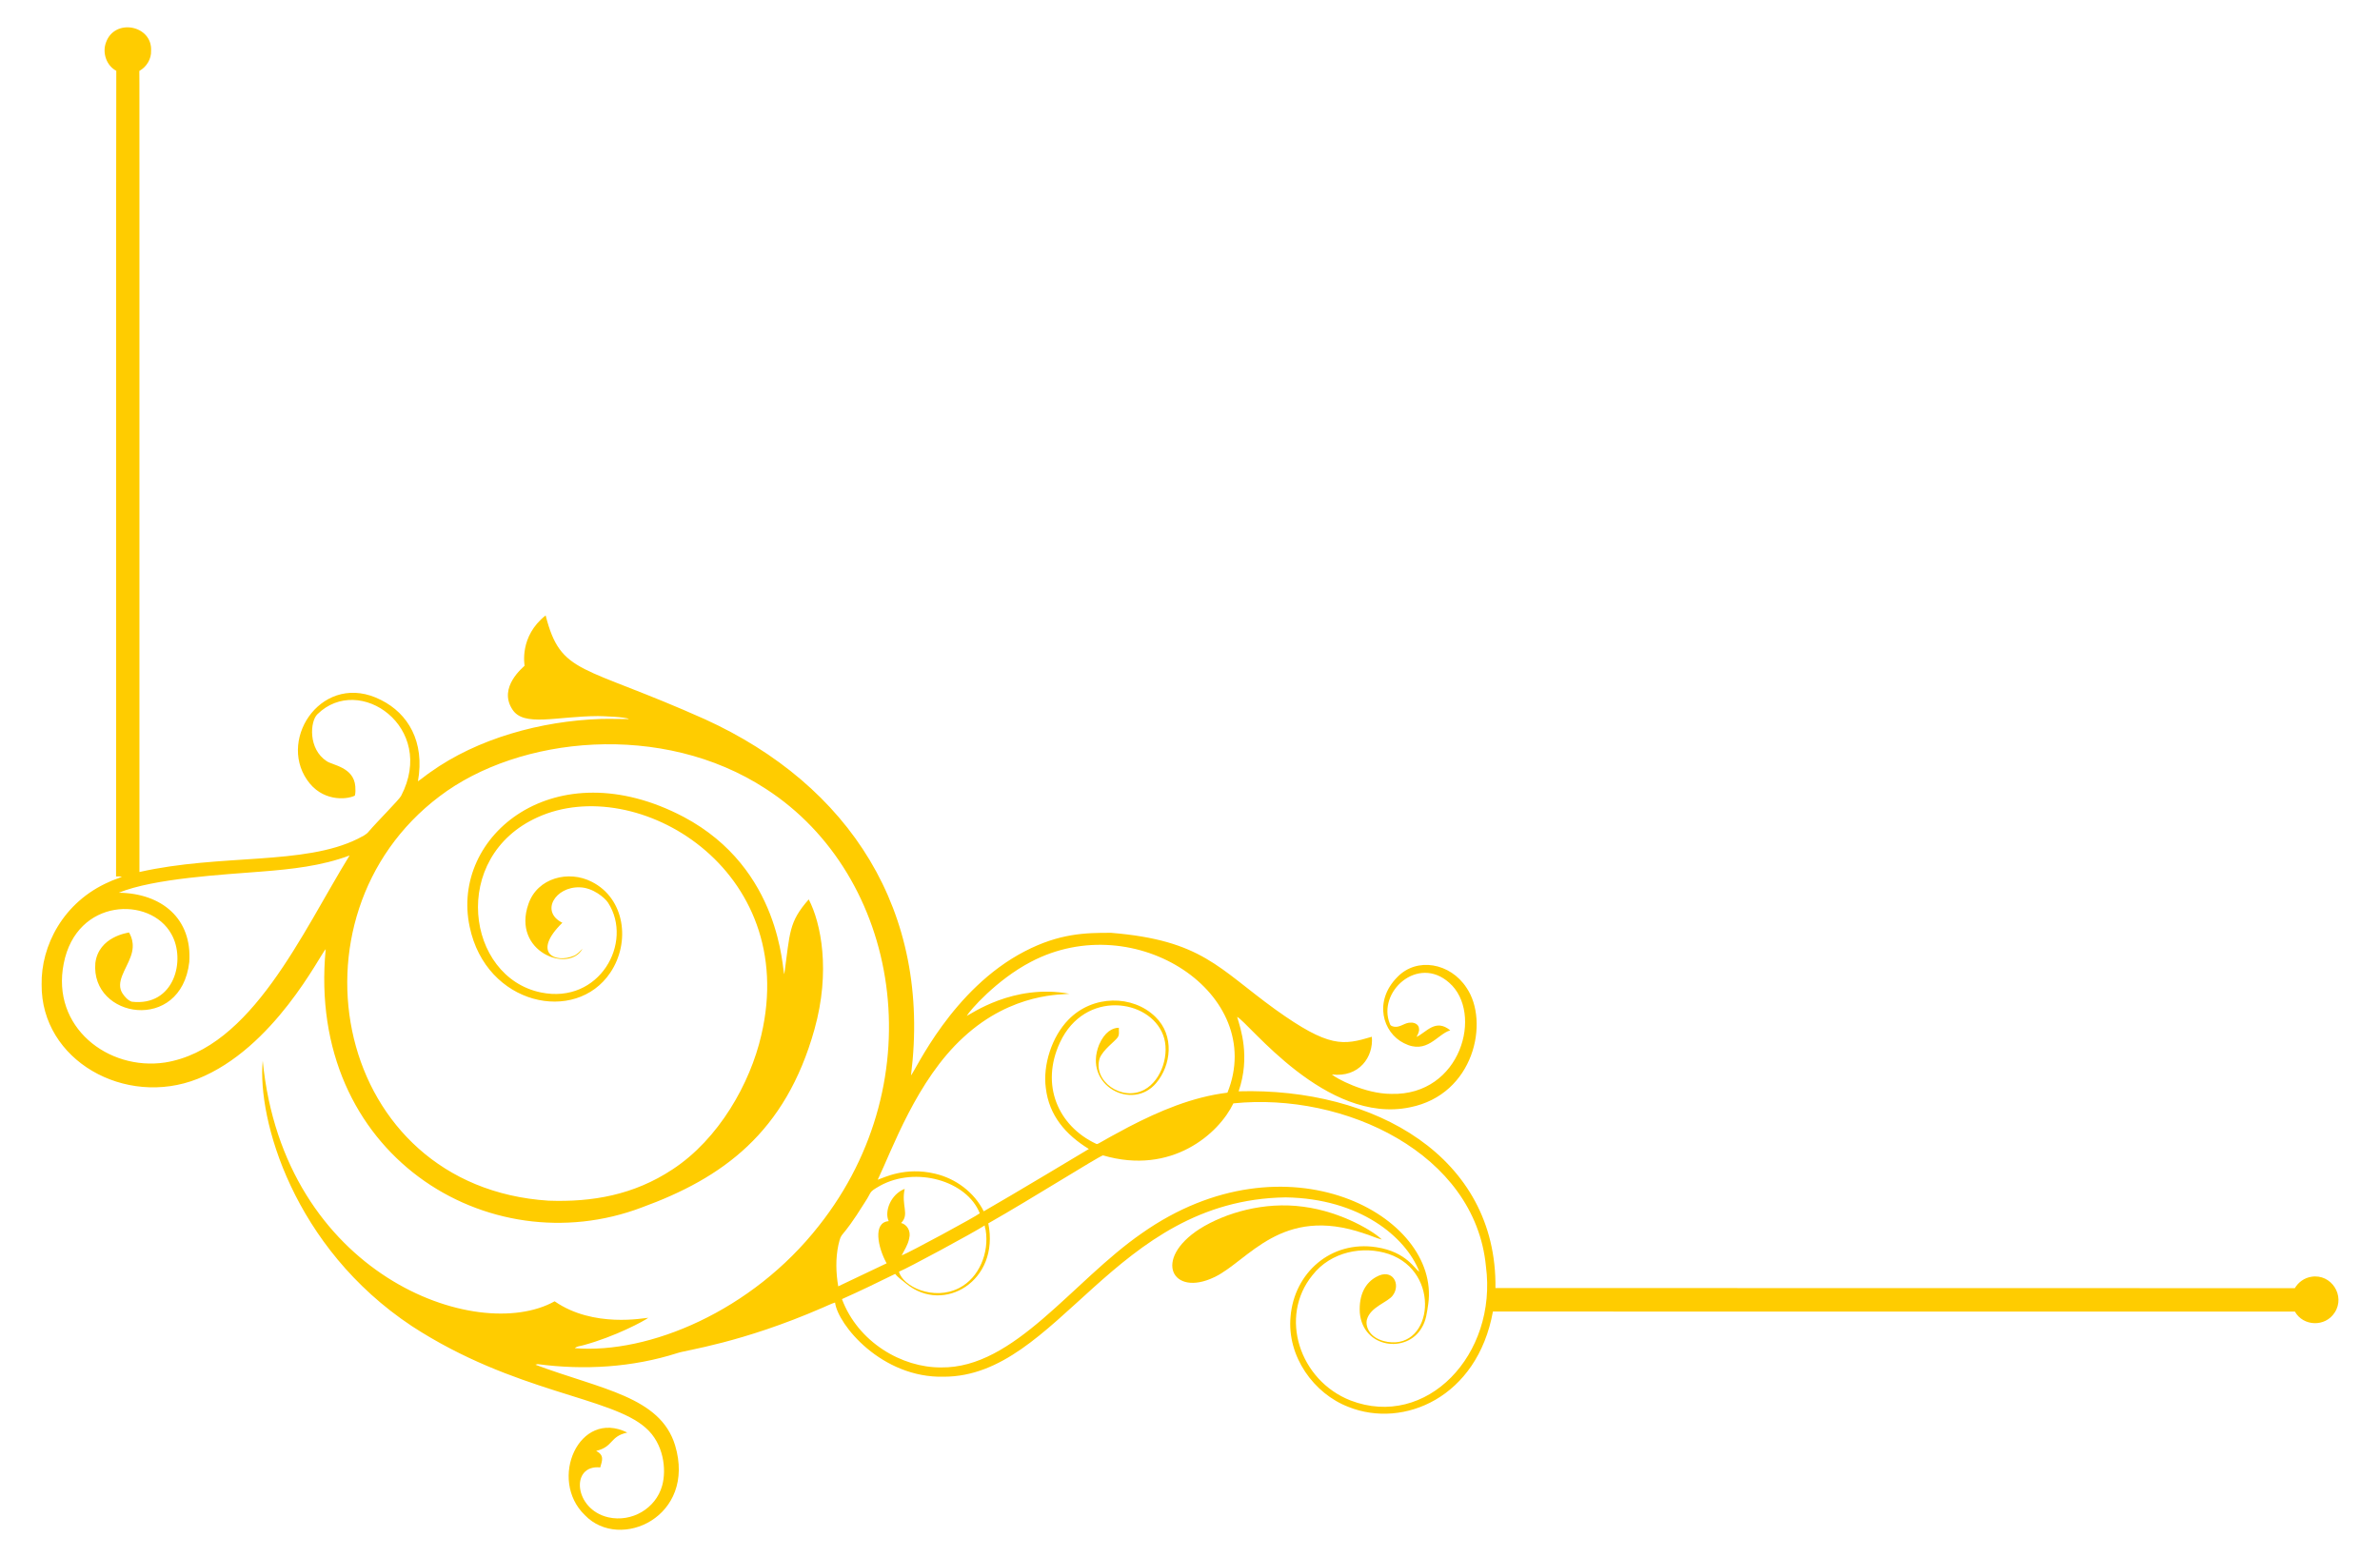 <?xml version="1.0" encoding="UTF-8" standalone="no"?>
<svg
   xmlns:dc="http://purl.org/dc/elements/1.1/"
   xmlns:cc="http://creativecommons.org/ns#"
   xmlns:rdf="http://www.w3.org/1999/02/22-rdf-syntax-ns#"
   xmlns:svg="http://www.w3.org/2000/svg"
   xmlns="http://www.w3.org/2000/svg"
   xmlns:sodipodi="http://sodipodi.sourceforge.net/DTD/sodipodi-0.dtd"
   xmlns:inkscape="http://www.inkscape.org/namespaces/inkscape"
   version="1.1"
   id="Layer_1"
   x="0px"
   y="0px"
   viewBox="0 0 2652.805 1735.878"
   enable-background="new 0 0 2652.805 1735.878"
   xml:space="preserve"
   sodipodi:docname="Corner.svg"
   inkscape:version="1.0.2-2 (e86c870879, 2021-01-15)"><defs
   id="defs1445" /><sodipodi:namedview
   pagecolor="#ffffff"
   bordercolor="#666666"
   borderopacity="1"
   objecttolerance="10"
   gridtolerance="10"
   guidetolerance="10"
   inkscape:pageopacity="0"
   inkscape:pageshadow="2"
   inkscape:window-width="1920"
   inkscape:window-height="1017"
   id="namedview1443"
   showgrid="false"
   inkscape:zoom="0.42341684"
   inkscape:cx="1326.4025"
   inkscape:cy="867.93903"
   inkscape:window-x="-8"
   inkscape:window-y="-8"
   inkscape:window-maximized="1"
   inkscape:current-layer="Layer_1" />
<g
   id="g1440"
   style="fill:#ffcc00">
	<path
   fill="#020202"
   d="M118.252,47.061c9.846-27.172,51.552-18.793,50.148,9.387c0.453,9.251-5.086,18.238-13.099,22.637   c0.182,14.776,0.088-40.374,0.113,893.165c90.853-20.471,183.425-7.268,243.461-37.064c4.309-2.4,9.221-4.211,12.292-8.27   c8.737-10.306,33.71-35.298,35.887-39.471c39.888-76.506-46.65-137.108-93.287-91.076c-8.232,7.936-10.416,38.753,10.3,52.254   c6.316,4.581,30.176,6.578,31.956,28.055c0.158,3.471,0.438,7.07-0.513,10.466c-10.313,4.898-37.015,6.252-53.212-17.544   c-32.945-47.674,18.78-121.695,82.391-89.144c30.051,14.983,49.057,46.45,41.162,90.669c4.724-3.154,9.01-6.897,13.71-10.081   c52.638-37.65,123.281-57.17,189.977-59.437c10.473-0.287,20.947,0.098,31.42,0.091c-3.055-2.435-30.378-3.283-34.461-3.297   c-46.528,0.199-82.863,12.391-95.4-7.44c-16.28-24.831,12.603-47.321,13.612-48.662c0.036-1.003-6.205-32.677,23.475-56.147   c17.164,66.968,39.64,54.033,177.595,115.796c160.765,73.29,252.694,213.728,229.645,397.038   c5.041-5.293,45.66-96.385,126.993-138.418c38.391-19.851,67.251-20.629,96.087-20.501   c101.233,8.288,119.657,39.668,182.892,85.334c60.247,43.26,75.746,40.043,107.692,30.56c2.095,22.471-14.229,45.732-44.55,42.007   c3.847,3.781,36.202,21.714,66.311,21.679c77.957,2,102.698-90.46,64.583-123.839c-35.09-31.546-80.818,10.394-66.191,45.862   c0.634,2.339,3.343,2.852,5.425,3.177c6.519,0.664,11.575-5.078,18.094-4.618c3.939-0.272,8.768,2.158,8.889,6.572   c0.551,3.396-1.298,6.414-2.739,9.319c10.872-4.922,21.053-20.946,37.6-7.312c-14.627,4.157-25.883,27.563-51.71,14.276   c-23.599-11.762-34.026-46.756-7.251-73.721c21.656-22.475,58.997-15.887,77.117,12.013   c25.748,37.708,8.502,119.024-63.036,133.219c-93.71,19.68-179.93-94.811-192.671-100.772c3.947,13.222,14.84,44.467,1.66,82.942   c151.801-4.274,288.106,73.165,286.26,219.375c313.145,0.152,843.682-0.063,890.999,0.143c3.833-6.663,10.753-11.568,18.396-12.714   c22.328-3.725,38.174,21.318,26.078,39.811c-10.577,16.581-35.172,15.525-44.406-1.026c-100.087,0.073-808.353,0.083-893.897-0.015   c-17.413,95.995-99.726,130.733-160.76,106.432c-38.803-14.735-69.02-56.459-64.772-101.014   c4.146-48.645,44.982-84.96,95.589-77.162c34.23,5.164,43.374,25.542,47.877,27.187c-15.231-38.873-66.306-81.418-148.838-82.738   c-192.357,2.74-253.186,199.776-381.064,199.953c-69.416,1.746-118.308-58.175-121.281-82.708   c-4.693,1.411-9.002,3.765-13.529,5.599c-91.126,39.725-153.331,47.458-162.171,50.745   c-50.088,16.012-103.821,19.249-155.795,12.33c-0.641,0.158-1.909,0.49-2.55,0.649c73.547,27.539,139.087,35.523,155.705,89.786   c23.981,79.739-61.409,118.536-100.425,78.06c-41.263-39.573-6.616-118.866,47.183-92.193   c-19.775,4.27-15.229,15.856-34.703,20.419c9.024,4.933,7.005,9.985,4.55,18.457c-33.487-3.445-29.463,46.817,8.994,55.634   c26.208,5.868,52.864-9.854,59.965-35.17c5.145-18.276,1.665-47.069-18.079-64.395c-38.911-35.102-146.284-39.008-260.823-113.592   c-132.215-87.705-172.512-230.809-166.269-295.918c23.379,238.734,238.586,316.596,325.377,268.226   c43.321,30.078,100.11,18.488,104.364,18.366c-3.924,3.217-37.049,21.126-72.703,30.681c-3.064,0.966-6.731,0.838-9.153,3.222   c82.528,6.621,197.428-41.237,272.014-136.494c129.151-163.162,90.475-390.5-59.098-487.133   c-115.227-75.341-275.192-59.05-363.784,8.383c-177.723,134.21-117.24,435.405,121.47,450.77   c48.702,1.775,95.147-6.327,138.259-34.861c51.62-33.784,86.597-95.91,98.946-149.532   c43.693-185.608-139.107-293.216-249.233-243.106c-98.491,44.411-79.463,178.328,3.675,195.35   c65.153,13.444,103.434-55.77,74.785-100.071c-3.325-5.235-16.875-16.897-31.639-17.151c-27.052-0.881-44.296,27.041-19.302,39.509   c-34.454,33.811-7.726,45.61,12.805,36.823c3.931-1.645,6.761-4.927,9.726-7.855c-15.287,27.661-79.106,3.54-60.313-49.975   c10-29.171,44.819-37.931,70.612-24.637c36.752,18.498,43.508,67.235,20.6,101.308c-38.782,57.709-138.495,36.322-156.731-51.129   c-21.791-101.647,94.939-198.11,238.488-122.572c109.33,58.099,109.638,171.218,112.197,175.422   c6.465-46.383,4.669-57.842,27.232-83.425c13.684,26.209,24.566,80.037,6.384,144.945   c-32.235,115.262-102.565,165.79-192.497,198.526c-170.972,64.879-374.112-59.374-352.292-288.003   c-6.242,6.012-57.547,110.698-142.719,144.613c-80.656,32.027-174.658-20.566-173.897-105.141   c-0.869-42.766,23.853-92.077,75.321-114.49c4.58-2.286,9.598-3.516,14.178-5.803c-2.166-0.407-4.369-0.332-6.55-0.181   c0.302-48.172-0.13-889.949,0.264-898.311C118.539,73.131,113.718,58.598,118.252,47.061 M291.478,971.759   c-42.321,3.413-119.991,7.531-159.115,23.603c48.074,0.621,81.915,28.938,78.618,77.275   c-9.126,79.309-110.097,62.979-104.711,1.079c3.746-29.665,36.574-33.716,37.577-34.023c0.679,1.725,7.765,11.464,1.69,27.217   c-4.963,13.96-17.127,28.512-8.919,40.814c2.535,3.773,5.788,7.47,10.134,9.108c47.663,5.777,60.718-46.691,44.24-75.419   c-23.416-42.329-105.727-40.376-119.968,32.952c-14.127,70.802,49.451,119.745,112.868,110.295   c96.747-15.513,152.976-145.342,205.77-230.844C358.295,965.609,324.657,969.141,291.478,971.759 M1148.99,1072.464   c-38.394,20.058-68.315,54.494-71.45,60.222c3.796-1.277,51.673-36.266,114.415-24.682c-6.253,1.234-63.165-2.213-118.059,48.519   c-52.208,47.616-79.637,125.803-95.566,158.836c6.567-2.072,30.216-14.739,63.761-6.776c23.045,5.297,43.78,20.713,54.404,41.984   c31.493-17.997,116.176-68.893,117.177-69.496c-25.93-15.95-44.383-37.376-47.968-67.888c-3.522-25.55,6.738-57.444,25.172-76.241   c27.079-27.925,71.631-27.911,96.909-3.245c21.712,20.976,17.555,54.227,0.906,73.88c-26.529,31.526-81.658,2.608-63.685-42.573   c6.164-14.471,15.104-19.16,22.109-19.083c-0.219,3.539,0.875,7.432-1.237,10.609c-3.482,4.982-16.074,13.427-20.154,23.384   c-8.03,25.417,24.666,48.56,49.809,35.05c19.598-10.583,28.76-40.792,20.856-61.022c-15.197-40.263-87.371-50.707-114.921,8.323   c-22.074,47.412-2.159,93.01,40.196,112.996c2.1,1.21,1.068-0.18,36.121-18.645c34.612-17.981,71.329-33.548,110.34-38.332   C1412.403,1108.636,1265.631,1011.026,1148.99,1072.464 M1374.741,1230.213c-16.079,33.635-68.724,80.484-145.345,57.973   c-6.079,1.965-79.409,48.307-127.824,75.826c13.013,64.189-49.627,101.434-91.219,67.413c-4.218-3.652-9.138-6.633-12.571-11.077   c-19.619,9.673-39.343,19.196-59.316,28.108c17.861,47.851,66.624,76.55,110.597,76.173   c81.682,1.059,146.044-95.925,223.676-149.615c161.095-113.437,332.785-19.467,319.242,78.784   c-1.373,9.032-2.309,18.517-7.214,26.47c-16.62,29.05-65.519,23.087-69.088-16.517c-1.278-20.911,6.801-33.852,18.449-40.12   c17.96-10.092,27.578,8.155,18.374,20.622c-5.458,7.816-25.024,12.697-28.93,27.074c-1.943,7.605,2.955,21.552,23.12,24.81   c50.328,8.118,60.062-77.845,1.283-97.95c-28.566-9.599-64.576-2.767-85.062,23.573c-37.806,46.358-14.382,117.354,42.324,139.663   c84.441,32.511,164.106-50.783,150.989-149.744C1644.058,1286.061,1498.742,1217.51,1374.741,1230.213 M980.699,1322.187   c-13.236,7.681-8.206,5.529-16.585,18.147c-28.648,46.074-25.501,30.295-29.677,47.99c-3.154,15.099-2.694,30.756-0.143,45.893   c0,0,53.971-25.669,53.974-25.67c-9.839-17.607-15.599-45.716,2.301-47.002c-5.079-10.756,2.249-29.972,17.83-36   c-4.084,18.618,5.684,28.4-4.022,38.038c6.244,1.465,11.332,8.659,8.994,17.295c-1.283,6.882-5.252,12.737-8.345,18.879   c9.36-3.63,83.076-43.594,87.039-46.972C1077.852,1316.528,1020.665,1299.974,980.699,1322.187 M1002.038,1417.844   c4.065,16.431,38.481,32.886,66.953,18.268c22.431-11.37,33.738-39.474,29.669-64.531c-0.309-1.796-1.154-3.471-1.026-5.312   C1085.841,1373.958,1010.351,1414.797,1002.038,1417.844z"
   id="path1436"
   style="fill:#ffcc00" />
	<path
   fill="#020202"
   d="M1452.914,1345.473c43.565,5.721,79.482,28.396,87.288,36.559c-6.708-1.675-12.941-4.776-19.566-6.708   c-92.785-32.07-129.334,30.822-167.235,48.73c-46.843,22.434-68.908-19.994-16.11-53.952   C1365.569,1352.388,1408.988,1339.403,1452.914,1345.473z"
   id="path1438"
   style="fill:#ffcc00" />
</g>
</svg>
